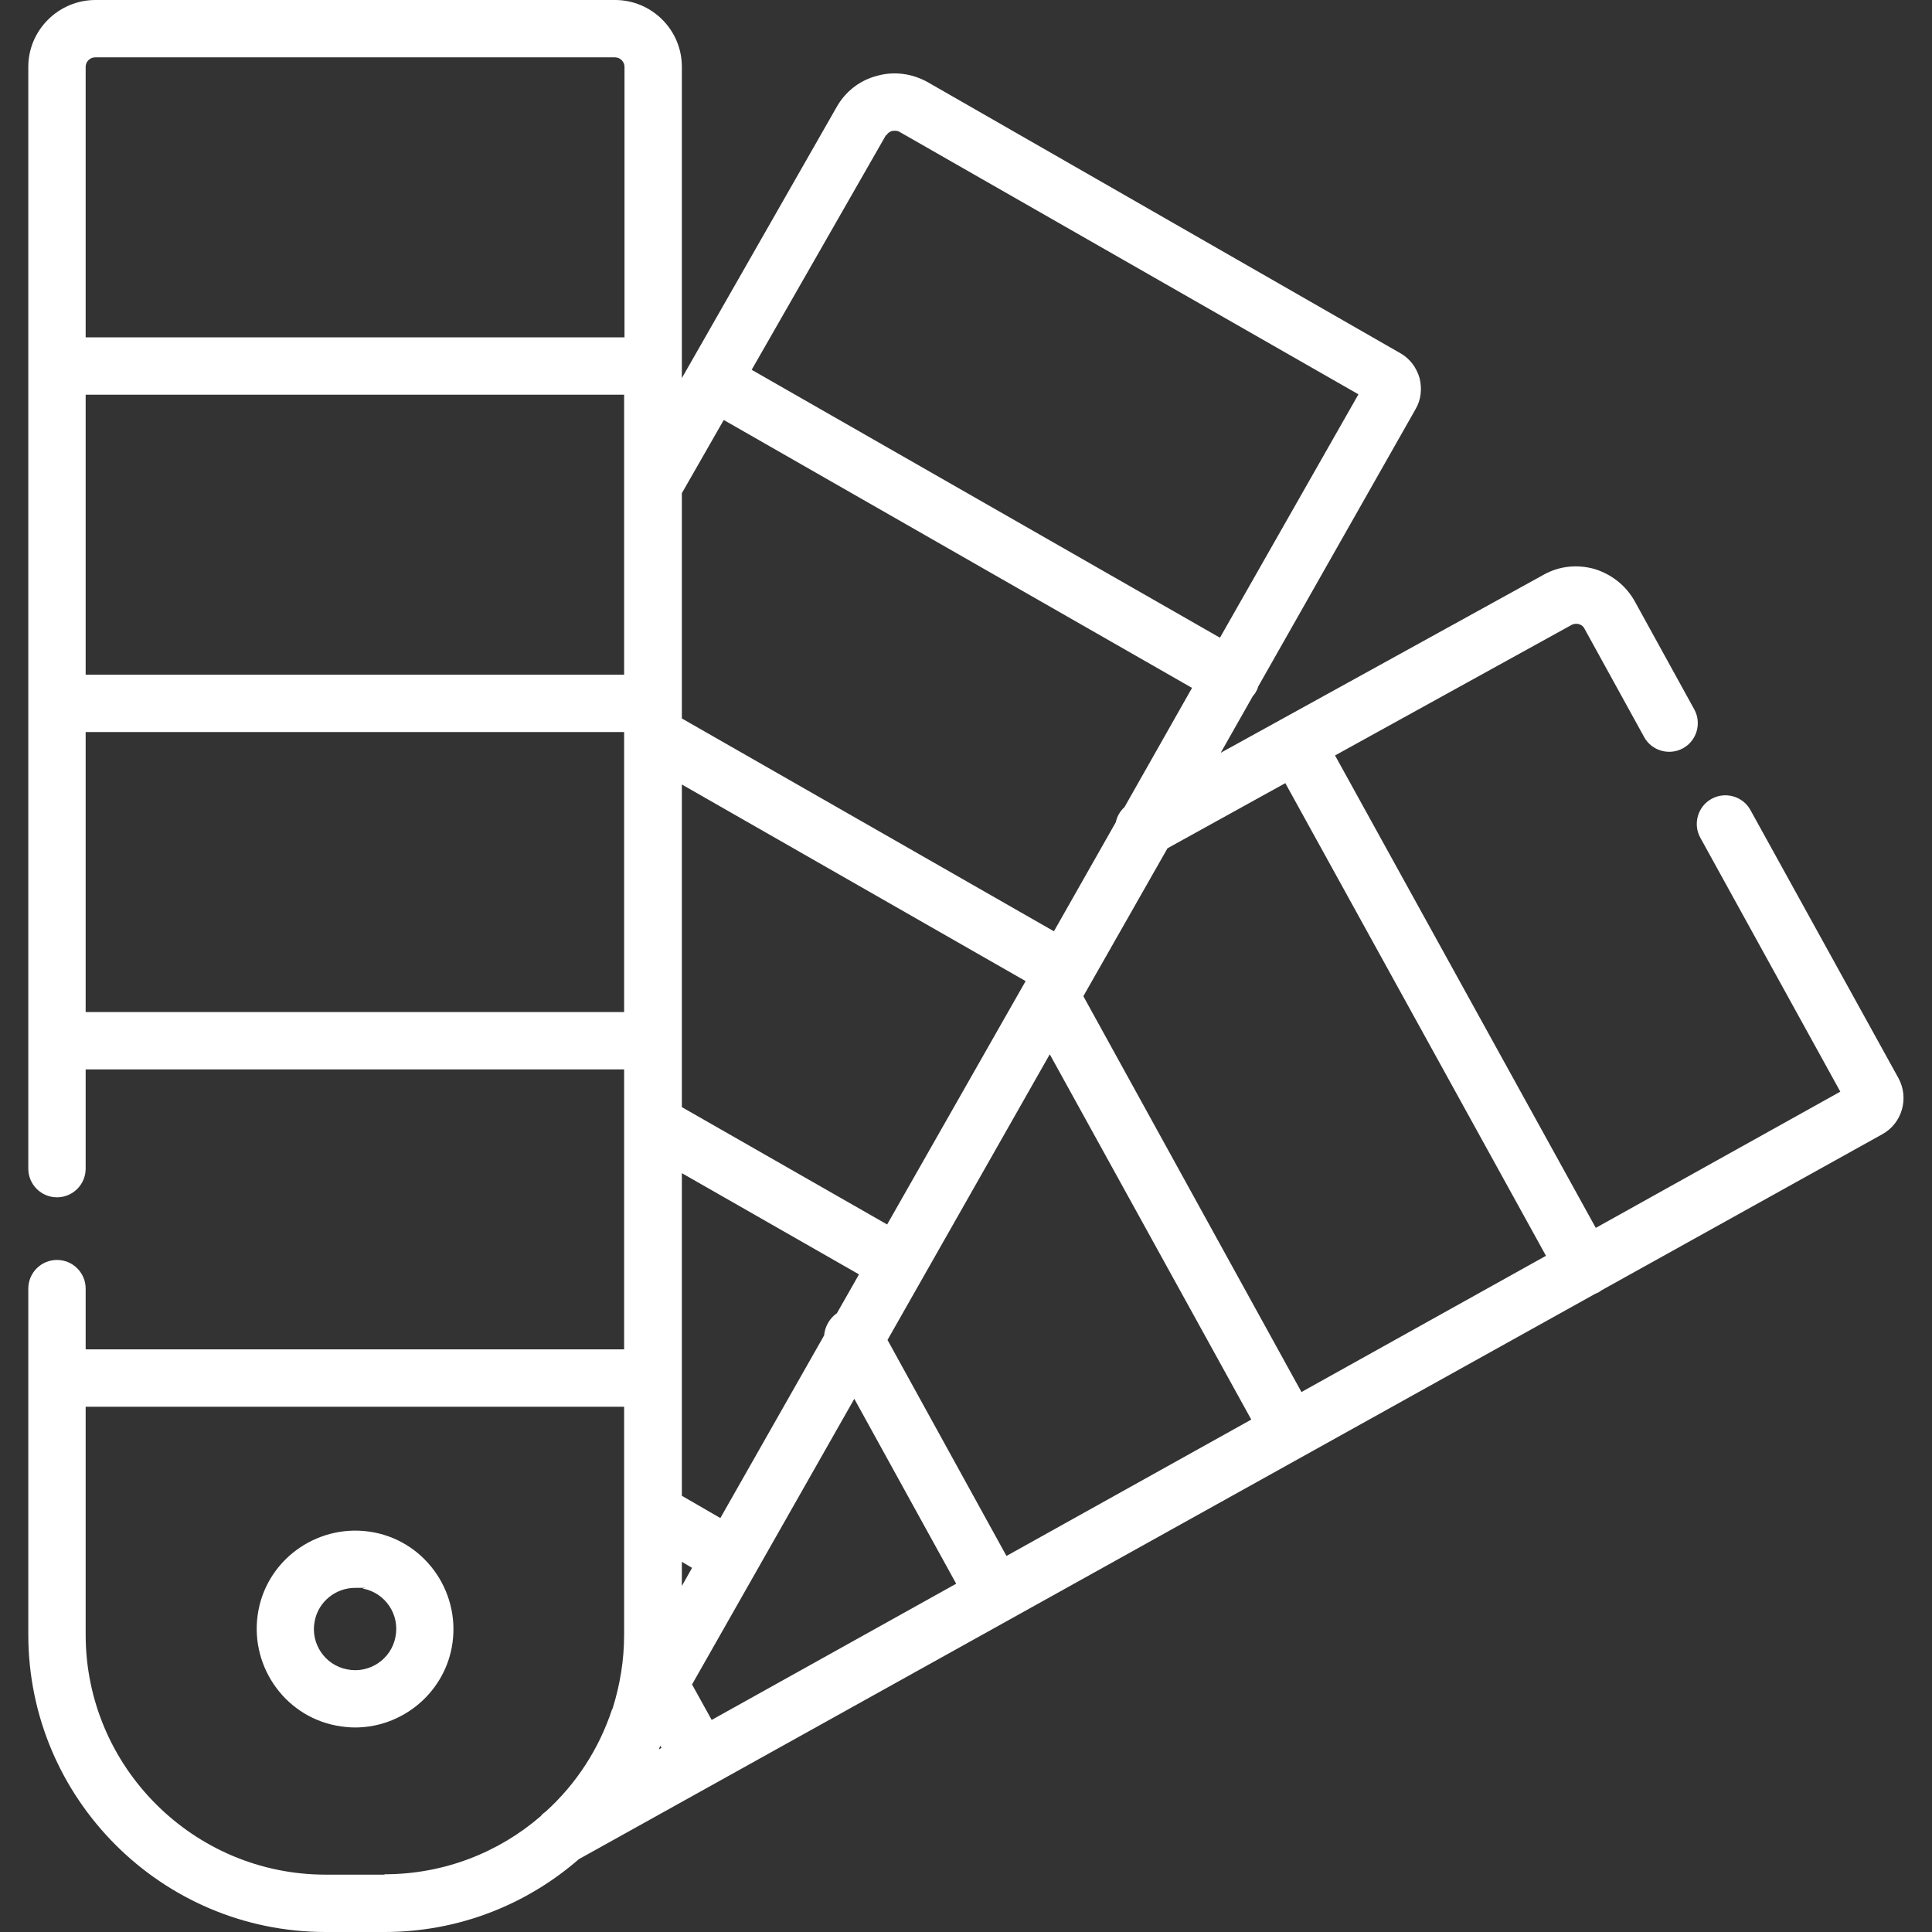 <?xml version="1.0" encoding="UTF-8"?> <svg xmlns="http://www.w3.org/2000/svg" id="Capa_1" version="1.1" viewBox="0 0 512 512"><rect x="0" y="0" width="512" height="512" fill="#333333" stroke="none"/><defs><style> .st0 { fill: #fff; } </style></defs><path class="st0" d="M99.1,406.1c-14.1-2.7-27.9,6.5-30.6,20.6s6.5,27.9,20.6,30.6c1.7.3,3.3.5,5,.5,12.2,0,23.2-8.7,25.6-21.1h0c2.7-14.1-6.5-27.9-20.6-30.6ZM104.8,433.8c-1.1,5.9-6.9,9.8-12.8,8.6-5.9-1.1-9.8-6.9-8.6-12.8,1-5.2,5.6-8.8,10.7-8.8s1.4,0,2.1.2c5.9,1.1,9.8,6.9,8.6,12.8h0Z"></path><path class="st0" d="M503.1,285.7l-39.2-71c-2-3.7-6.7-5-10.3-3-3.7,2-5,6.7-3,10.3l37.1,67.3-64.8,36.1-69.1-125.2,62.7-34.6c.8-.4,1.5-.3,1.9-.2s1.1.4,1.5,1.2l15.8,28.7c2,3.7,6.7,5,10.3,3,3.7-2,5-6.7,3-10.3l-15.8-28.7c-2.3-4.1-6.1-7.1-10.6-8.5-4.6-1.3-9.4-.8-13.5,1.5l-85.6,47.2,8.5-15c.3-.4.6-.7.8-1.1.3-.5.5-.9.6-1.4l41.7-73.5c1.5-2.5,1.8-5.5,1.1-8.3-.8-2.8-2.6-5.2-5.1-6.6L245.9,21.8c-4.1-2.3-8.9-3-13.5-1.7-4.6,1.2-8.4,4.2-10.7,8.3l-41,71.8V17.7C180.7,7.9,172.7,0,163,0H25.3C15.5,0,7.5,8,7.5,17.7v292c0,4.2,3.4,7.6,7.6,7.6s7.6-3.4,7.6-7.6v-26.3h142.7v74.2H22.7v-16.1c0-4.2-3.4-7.6-7.6-7.6s-7.6,3.4-7.6,7.6v91.7c0,43.4,35.3,78.8,78.8,78.8h15.6c19.7,0,37.7-7.3,51.5-19.3l269.3-149.8c.3-.1.6-.3.9-.4.3-.2.6-.4.9-.6l74.3-41.3c5.3-2.9,7.2-9.6,4.3-14.9h0ZM340.6,207.5l69.1,125.3-64.8,36.1-57.8-104.9,22.3-39.2,31.3-17.3h-.1ZM266.7,412.3l-31.5-57.2,43-75.7,53.4,96.8-64.8,36.1h0ZM188.6,455.8l-5.2-9.4,43-75.7,27,49-64.8,36.1h0ZM22.7,104.6h142.7v74.2H22.7s0-74.2,0-74.2ZM235.1,324.5l-54.4-31.1v-85.5l91.1,52.1-36.7,64.5h0ZM227.6,337.8l-5.8,10.2c-2,1.4-3.2,3.6-3.4,5.9l-27.5,48.4-10.2-5.9v-85.5l46.9,26.8h0ZM180.7,420.3v-6.4l2.7,1.6-2.7,4.8ZM175,462.6l.3.6-.7.4c.1-.3.2-.6.4-.9h0ZM234.9,35.9c.4-.8,1.2-1.1,1.5-1.2.4,0,1.1-.2,1.9.2l121.7,69.6-36.7,64.5-124.1-71,35.6-62.2h.1ZM191.8,111.3l124.1,71-17.9,31.6c-1.2,1.1-2,2.5-2.3,4l-16.4,28.9-98.6-56.4v-59.7l11.1-19.4h0ZM25.3,15.2h137.7c1.4,0,2.5,1.2,2.5,2.5v71.7H22.7V17.7c0-1.4,1.2-2.5,2.5-2.5h0ZM22.7,268.2v-74.2h142.7v74.2H22.7ZM101.9,496.8h-15.6c-35,0-63.6-28.5-63.6-63.6v-60.4h142.7v60.4c0,6.8-1.1,13.3-3,19.4,0,.1-.1.3-.2.4-3.5,10.6-9.6,19.9-17.7,27.2-.5.3-.9.7-1.2,1.1-11.1,9.6-25.6,15.4-41.4,15.4h0Z"></path></svg> 